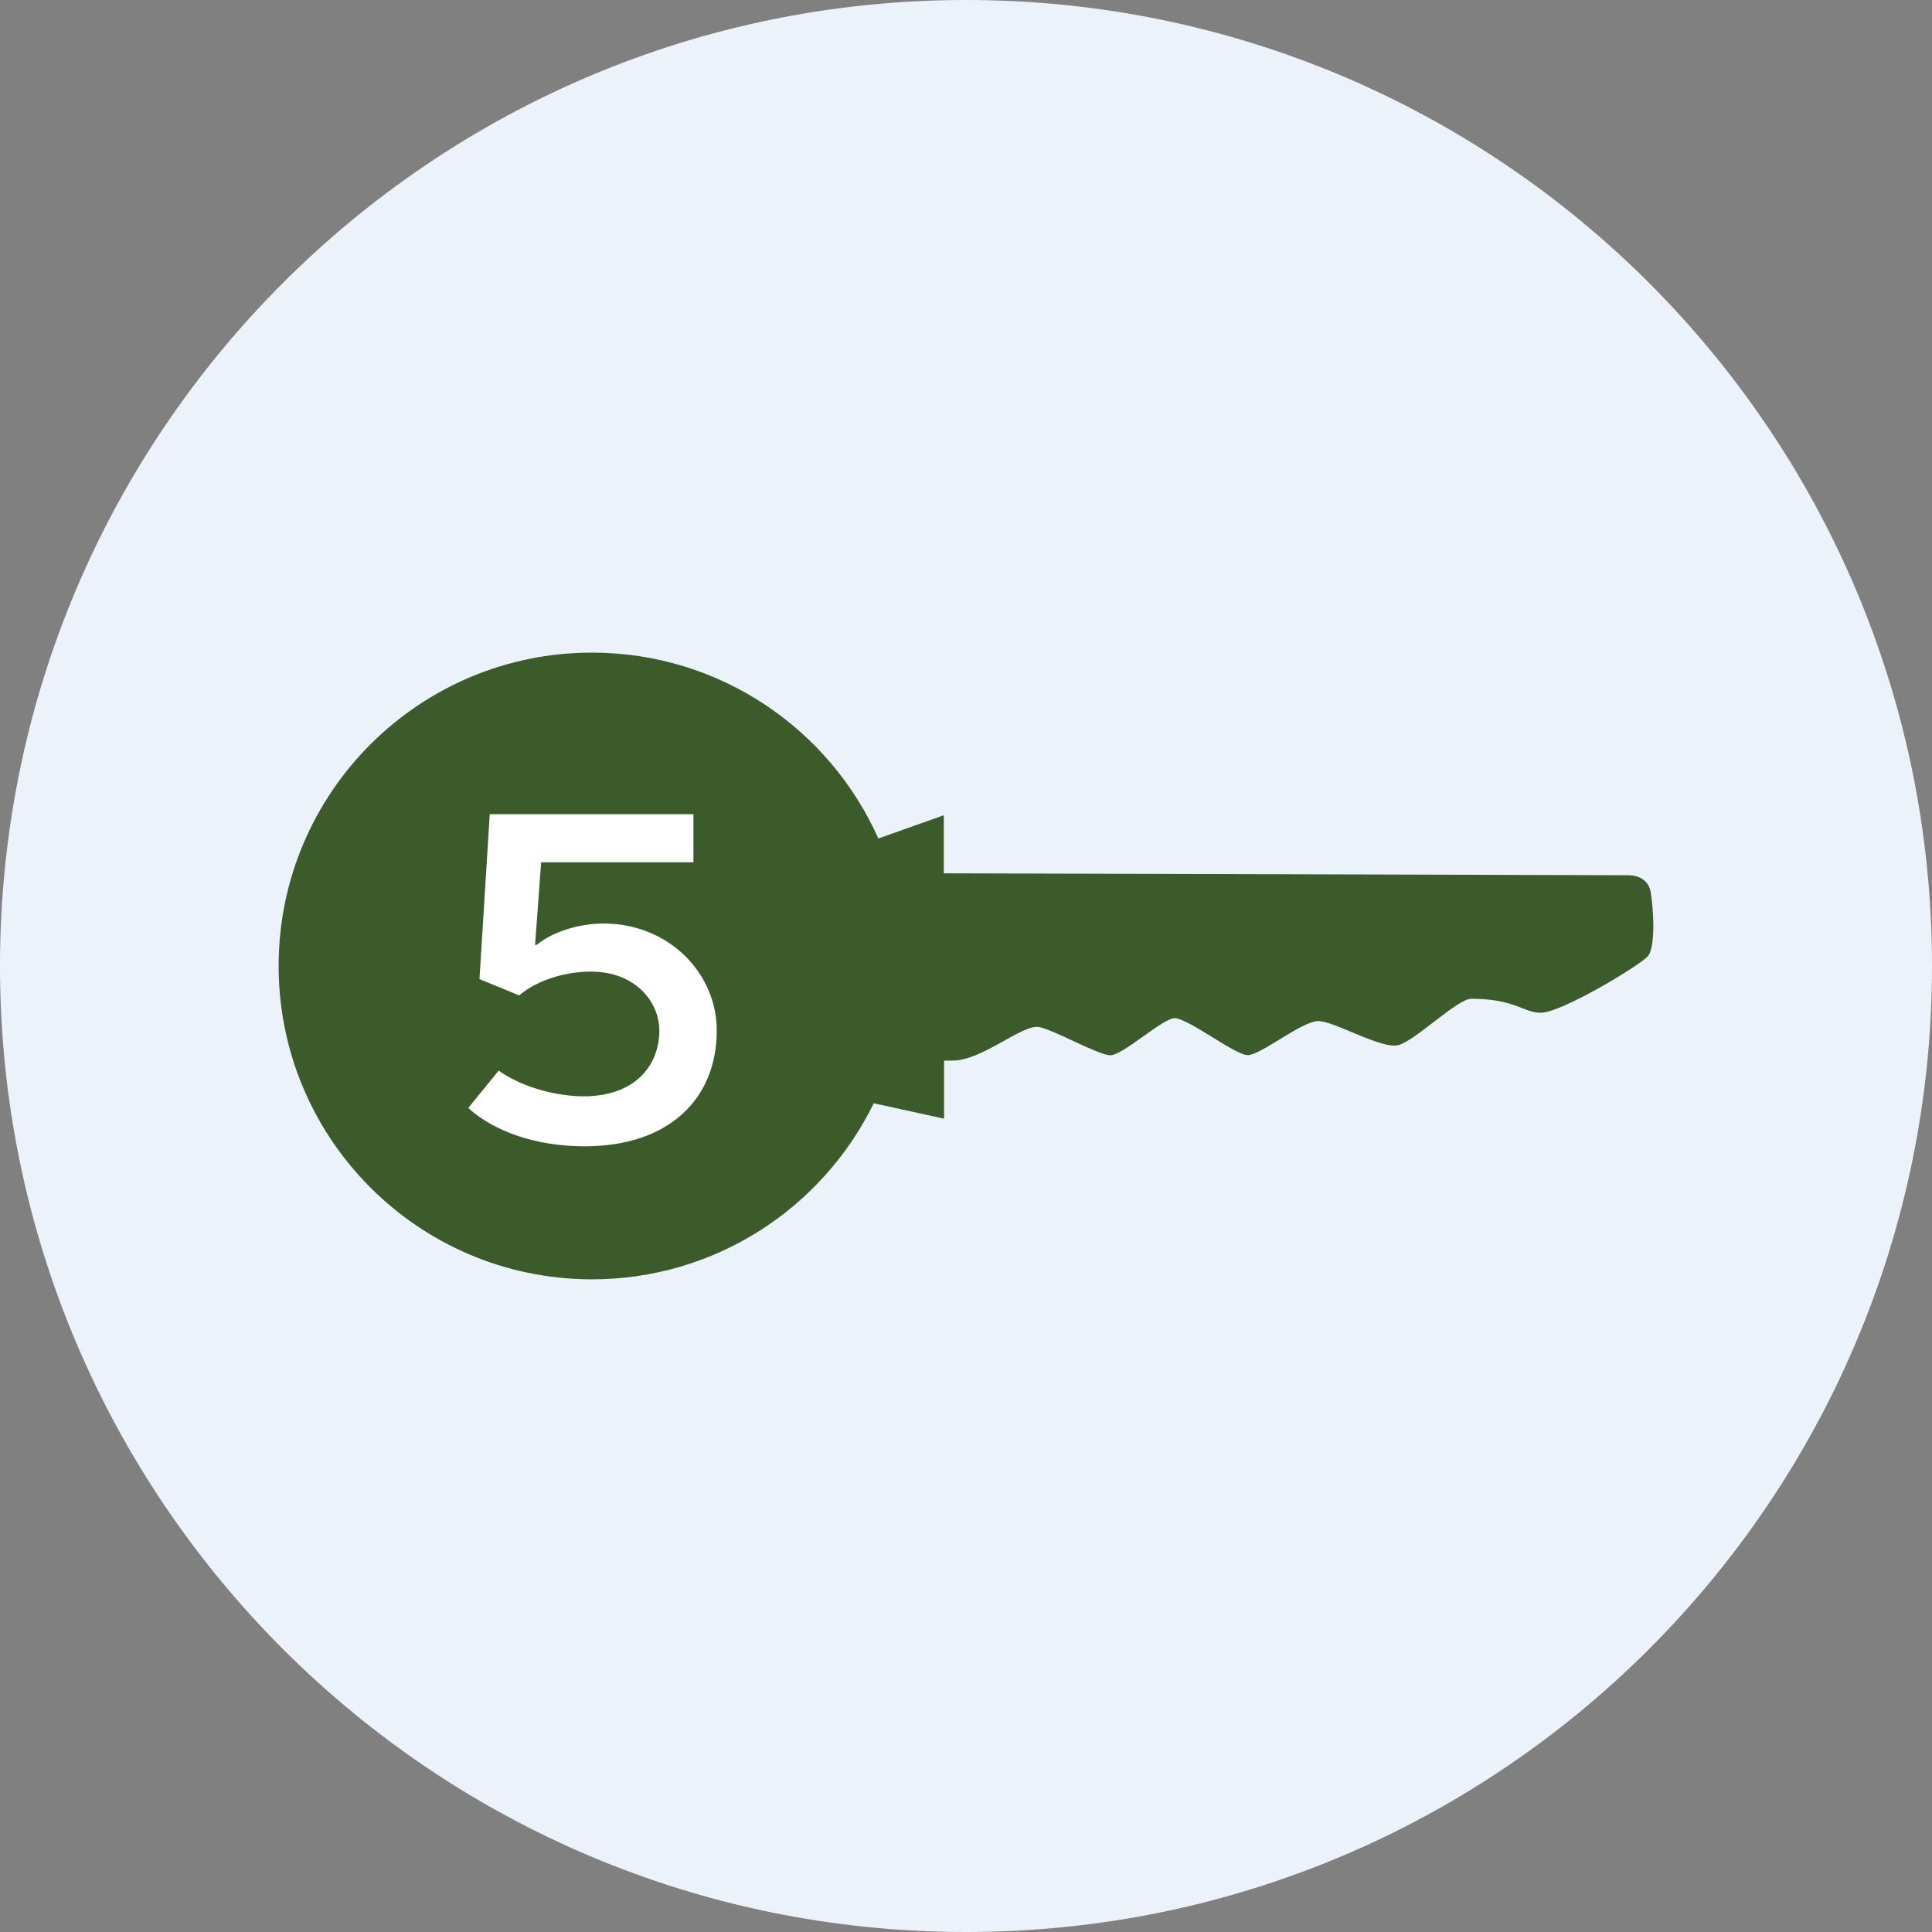 <?xml version="1.0" encoding="UTF-8"?>
<svg xmlns="http://www.w3.org/2000/svg" xmlns:xlink="http://www.w3.org/1999/xlink" id="Layer_1" version="1.1" viewBox="0 0 400 400">
  <rect x="0" y="0" width="400" height="400" fill="#808080" stroke="none"/>
  <defs>
    <style>
      .st0 {
        fill: none;
      }

      .st1 {
        fill: #3b5b2b;
      }

      .st2 {
        fill: #ebf2fa;
      }

      .st3 {
        isolation: isolate;
      }

      .st4 {
        fill: #fff;
      }

      .st5 {
        clip-path: url(#clippath);
      }
    </style>
    <clipPath id="clippath">
      <rect class="st0" width="400" height="400"></rect>
    </clipPath>
  </defs>
  <g class="st5">
    <path class="st2" d="M200,400c110.46,0,200-89.54,200-200S310.46,0,200,0,0,89.54,0,200s89.54,200,200,200h0Z"></path>
  </g>
  <path class="st1" d="M122.76,135.12c26.36.08,49.01,15.87,59.09,38.48l13.55-4.81v12.02c44.23.13,120.81.35,141.62.4,3.34,0,4.49,1.99,4.73,3.44.56,3.32,1.14,11.64-.7,13.46-2.13,2.11-17.84,11.59-22.07,11.57-3.59,0-5.2-2.87-14.34-2.9-2.89,0-11.27,8.38-14.98,9.56-3.45,1.1-13.31-4.93-16.72-4.94-3.39,0-11.94,7.06-14.59,7.05-2.64,0-11.81-7.27-15.02-7.65-2.3-.27-10.78,7.68-13.45,7.68-2.48,0-12.16-5.53-14.91-5.86-3.52-.43-11.68,6.99-17.81,6.97h-1.71v12.02l-14.55-3.19c-10.57,21.64-32.82,36.52-58.52,36.45-35.83-.1-64.79-29.23-64.69-65.06s29.23-64.8,65.06-64.69h.01Z"></path>
  <g class="st3">
    <g class="st3">
      <path class="st4" d="M136.51,213.35c0-5.71-4.74-12.19-14.22-12.19-5.03,0-10.93,1.64-14.8,4.93l-8.22-3.38,2.13-34.14h42.17v9.96h-31.53l-1.26,17.12h.29c3.67-3,9.38-4.45,13.83-4.45,13.64,0,23.5,10.35,23.5,22.15,0,14.12-9.86,23.98-27.37,23.98-10.06,0-18.76-3.09-24.08-7.93l6.29-7.74c5.51,3.87,12.77,5.32,17.6,5.32,10.54,0,15.67-6.29,15.67-13.64Z"></path>
    </g>
  </g>
</svg>
